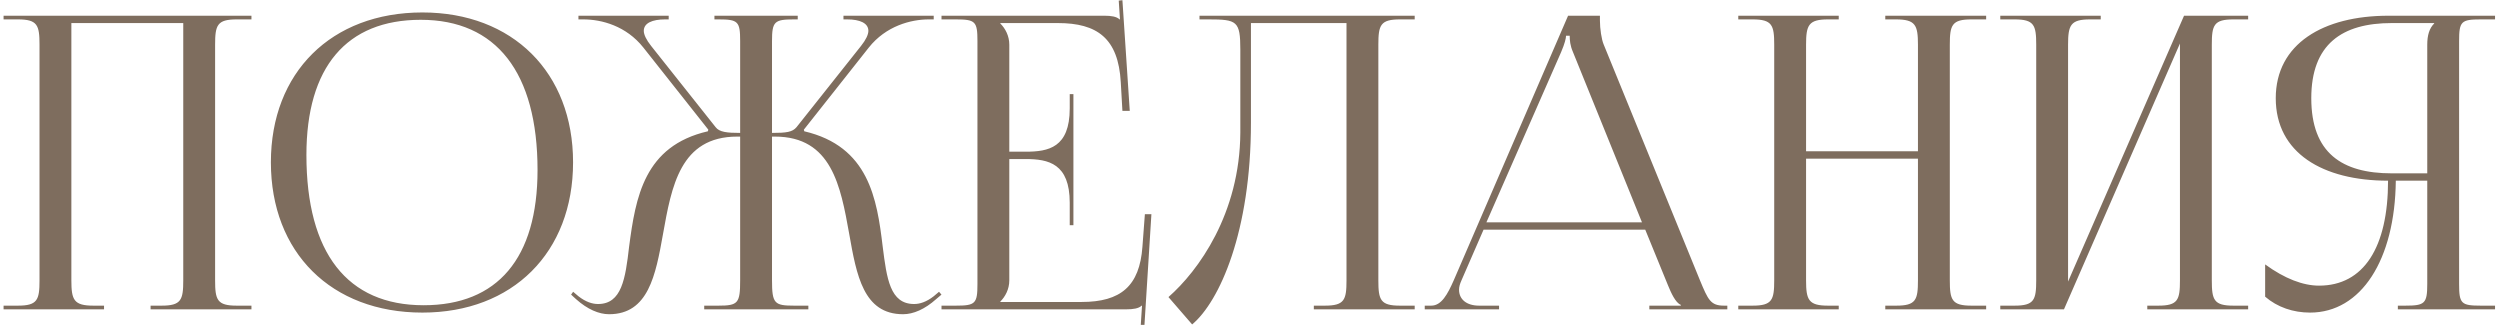 <?xml version="1.0" encoding="UTF-8"?> <svg xmlns="http://www.w3.org/2000/svg" width="375" height="49" viewBox="0 0 375 49" fill="none"><path d="M0.537 46.398V45.847H2.68C5.621 45.847 5.927 44.99 5.927 42.05V6.707C5.927 3.766 5.621 2.909 2.68 2.909H0.537V2.358H37.717V2.909H35.512C32.572 2.909 32.266 3.766 32.266 6.707V42.05C32.266 44.99 32.572 45.847 35.512 45.847H37.717V46.398H22.588V45.847H24.241C27.182 45.847 27.488 44.99 27.488 42.05V3.46H10.705V42.05C10.705 44.99 11.072 45.847 14.012 45.847H15.605V46.398H0.537ZM63.358 46.889C49.698 46.889 40.633 37.884 40.633 24.347C40.633 10.872 49.698 1.868 63.358 1.868C76.895 1.868 85.96 10.872 85.96 24.347C85.96 37.884 76.895 46.889 63.358 46.889ZM63.541 45.786C74.628 45.786 80.631 38.742 80.631 25.511C80.631 10.872 74.445 2.97 63.113 2.97C51.965 2.97 45.962 10.075 45.962 23.245C45.962 37.946 52.087 45.786 63.541 45.786ZM105.633 46.398V45.847H107.777C110.717 45.847 111.023 45.48 111.023 42.05V20.488H110.595C102.019 20.488 100.733 27.961 99.447 35.128C98.344 41.314 97.242 47.133 91.361 47.133C89.83 47.133 88.115 46.398 86.4 44.867L85.665 44.193L85.971 43.765L86.767 44.438C87.87 45.296 88.85 45.602 89.707 45.602C93.26 45.602 93.811 41.804 94.363 37.027C95.343 29.554 96.629 21.897 106.184 19.692L106.246 19.447L96.507 7.135C93.934 3.889 90.259 2.909 87.502 2.909H86.767V2.358H100.304V2.909H99.753C97.854 2.909 96.568 3.46 96.568 4.624C96.568 5.175 96.935 5.972 97.67 6.89L107.348 19.08C107.9 19.815 109.063 19.937 111.023 19.937V6.155C111.023 3.215 110.717 2.909 107.777 2.909H107.165V2.358H119.66V2.909H119.109C116.169 2.909 115.801 3.215 115.801 6.155V19.937C117.945 19.937 118.864 19.815 119.476 19.08L129.154 6.89C129.889 5.972 130.257 5.175 130.257 4.624C130.257 3.46 128.971 2.909 127.072 2.909H126.52V2.358H140.057V2.909H139.322C136.627 2.909 132.891 3.889 130.318 7.135L120.579 19.447L120.64 19.692C130.318 21.959 131.543 29.799 132.401 36.965C133.013 41.804 133.503 45.602 137.117 45.602C137.975 45.602 138.955 45.296 140.057 44.438L140.854 43.765L141.221 44.193L140.425 44.867C138.71 46.398 136.995 47.133 135.463 47.133C129.522 47.133 128.481 41.314 127.378 35.067C126.092 27.9 124.744 20.488 116.23 20.488H115.801V42.05C115.801 45.541 116.169 45.847 119.109 45.847H121.253V46.398H105.633ZM161.012 33.78H160.46V30.411C160.46 24.531 157.275 23.857 153.845 23.857H151.395V42.05C151.395 43.397 150.782 44.5 150.047 45.235V45.296H162.237C168.117 45.296 170.935 42.907 171.363 37.027L171.731 32.127H172.711L171.67 48.726H171.118L171.302 45.847H171.241C170.812 46.276 169.955 46.398 168.974 46.398H141.227V45.847H143.371C146.311 45.847 146.617 45.541 146.617 42.601V6.155C146.617 3.215 146.311 2.909 143.371 2.909H141.227V2.358H165.667C166.647 2.358 167.504 2.48 167.933 2.909H167.994L167.811 0.091L168.362 0.03L169.464 16.63H168.362L168.117 12.342C167.749 5.727 164.564 3.46 158.684 3.46H150.047V3.521C150.782 4.256 151.395 5.359 151.395 6.707V22.755H153.845C157.275 22.755 160.46 22.142 160.46 16.262V14.118H161.012V33.78ZM179.924 2.358H185.192H201.975H212.204V2.909H209.999C207.059 2.909 206.753 3.766 206.753 6.707V42.05C206.753 44.99 207.059 45.847 209.999 45.847H212.204V46.398H197.075V45.847H198.729C201.669 45.847 201.975 44.99 201.975 42.05V3.46H187.642V18.406C187.642 34.76 182.925 45.235 178.821 48.665L175.269 44.561C179.74 40.641 185.988 32.065 186.049 19.876V7.442C186.049 3.154 185.559 2.909 181.271 2.909H179.924V2.358ZM213.711 46.398V45.847H214.691C216.222 45.847 217.141 44.132 218.06 42.05L235.211 2.358H239.989V3.093C239.989 4.318 240.234 5.91 240.54 6.645L254.996 42.05C256.221 44.99 256.588 45.847 258.609 45.847H259.099V46.398H247.4V45.847H252.117V45.725C251.32 45.418 250.647 43.887 250.218 42.846L246.788 34.454H222.532L219.224 42.05C218.979 42.601 218.856 43.029 218.856 43.458C218.856 44.928 220.02 45.847 221.858 45.847H224.859V46.398H213.711ZM222.96 33.352H246.298L235.946 7.809C235.517 6.829 235.456 6.033 235.456 5.359H234.905C234.905 5.727 234.721 6.523 234.17 7.809L222.96 33.352ZM260.742 46.398V45.847H262.886C265.826 45.847 266.132 44.99 266.132 42.05V6.707C266.132 3.766 265.826 2.909 262.886 2.909H260.742V2.358H275.81V2.909H274.217C271.277 2.909 270.91 3.766 270.91 6.707V22.694H287.693V6.707C287.693 3.766 287.326 2.909 284.385 2.909H282.793V2.358H297.922V2.909H295.717C292.777 2.909 292.471 3.766 292.471 6.707V42.05C292.471 44.99 292.777 45.847 295.717 45.847H297.922V46.398H282.793V45.847H284.447C287.387 45.847 287.693 44.99 287.693 42.05V23.796H270.91V42.05C270.91 44.99 271.277 45.847 274.217 45.847H275.81V46.398H260.742ZM300.042 46.398V45.847H302.186C305.126 45.847 305.432 44.99 305.432 42.05V6.707C305.432 3.766 305.126 2.909 302.186 2.909H300.042V2.358H315.11V2.909H313.517C310.577 2.909 310.21 3.766 310.21 6.707V42.233L327.606 2.358H337.222V2.909H335.017C332.077 2.909 331.771 3.766 331.771 6.707V42.05C331.771 44.99 332.077 45.847 335.017 45.847H337.222V46.398H322.093V45.847H323.747C326.687 45.847 326.993 44.99 326.993 42.05V6.523L309.597 46.398H300.042ZM359.678 46.398V45.847H360.78C363.72 45.847 364.088 45.541 364.088 42.601V27.104H359.371C359.249 38.987 354.165 46.889 346.508 46.889C343.997 46.889 341.608 46.092 339.771 44.5V39.661C342.711 41.804 345.467 42.846 347.856 42.846C354.532 42.846 358.208 37.149 358.208 27.104C348.407 27.104 341.363 22.939 341.363 14.731C341.363 6.584 348.468 2.358 358.269 2.358H374.256V2.909H372.112C369.172 2.909 368.866 3.215 368.866 6.155V42.601C368.866 45.541 369.172 45.847 372.112 45.847H374.256V46.398H359.678ZM364.088 26.001V6.707C364.088 5.298 364.394 4.256 365.129 3.521V3.46H358.759C351.286 3.46 346.692 6.645 346.692 14.731C346.692 22.939 351.286 26.001 358.759 26.001H364.088Z" fill="#7E6D5E"></path></svg> 